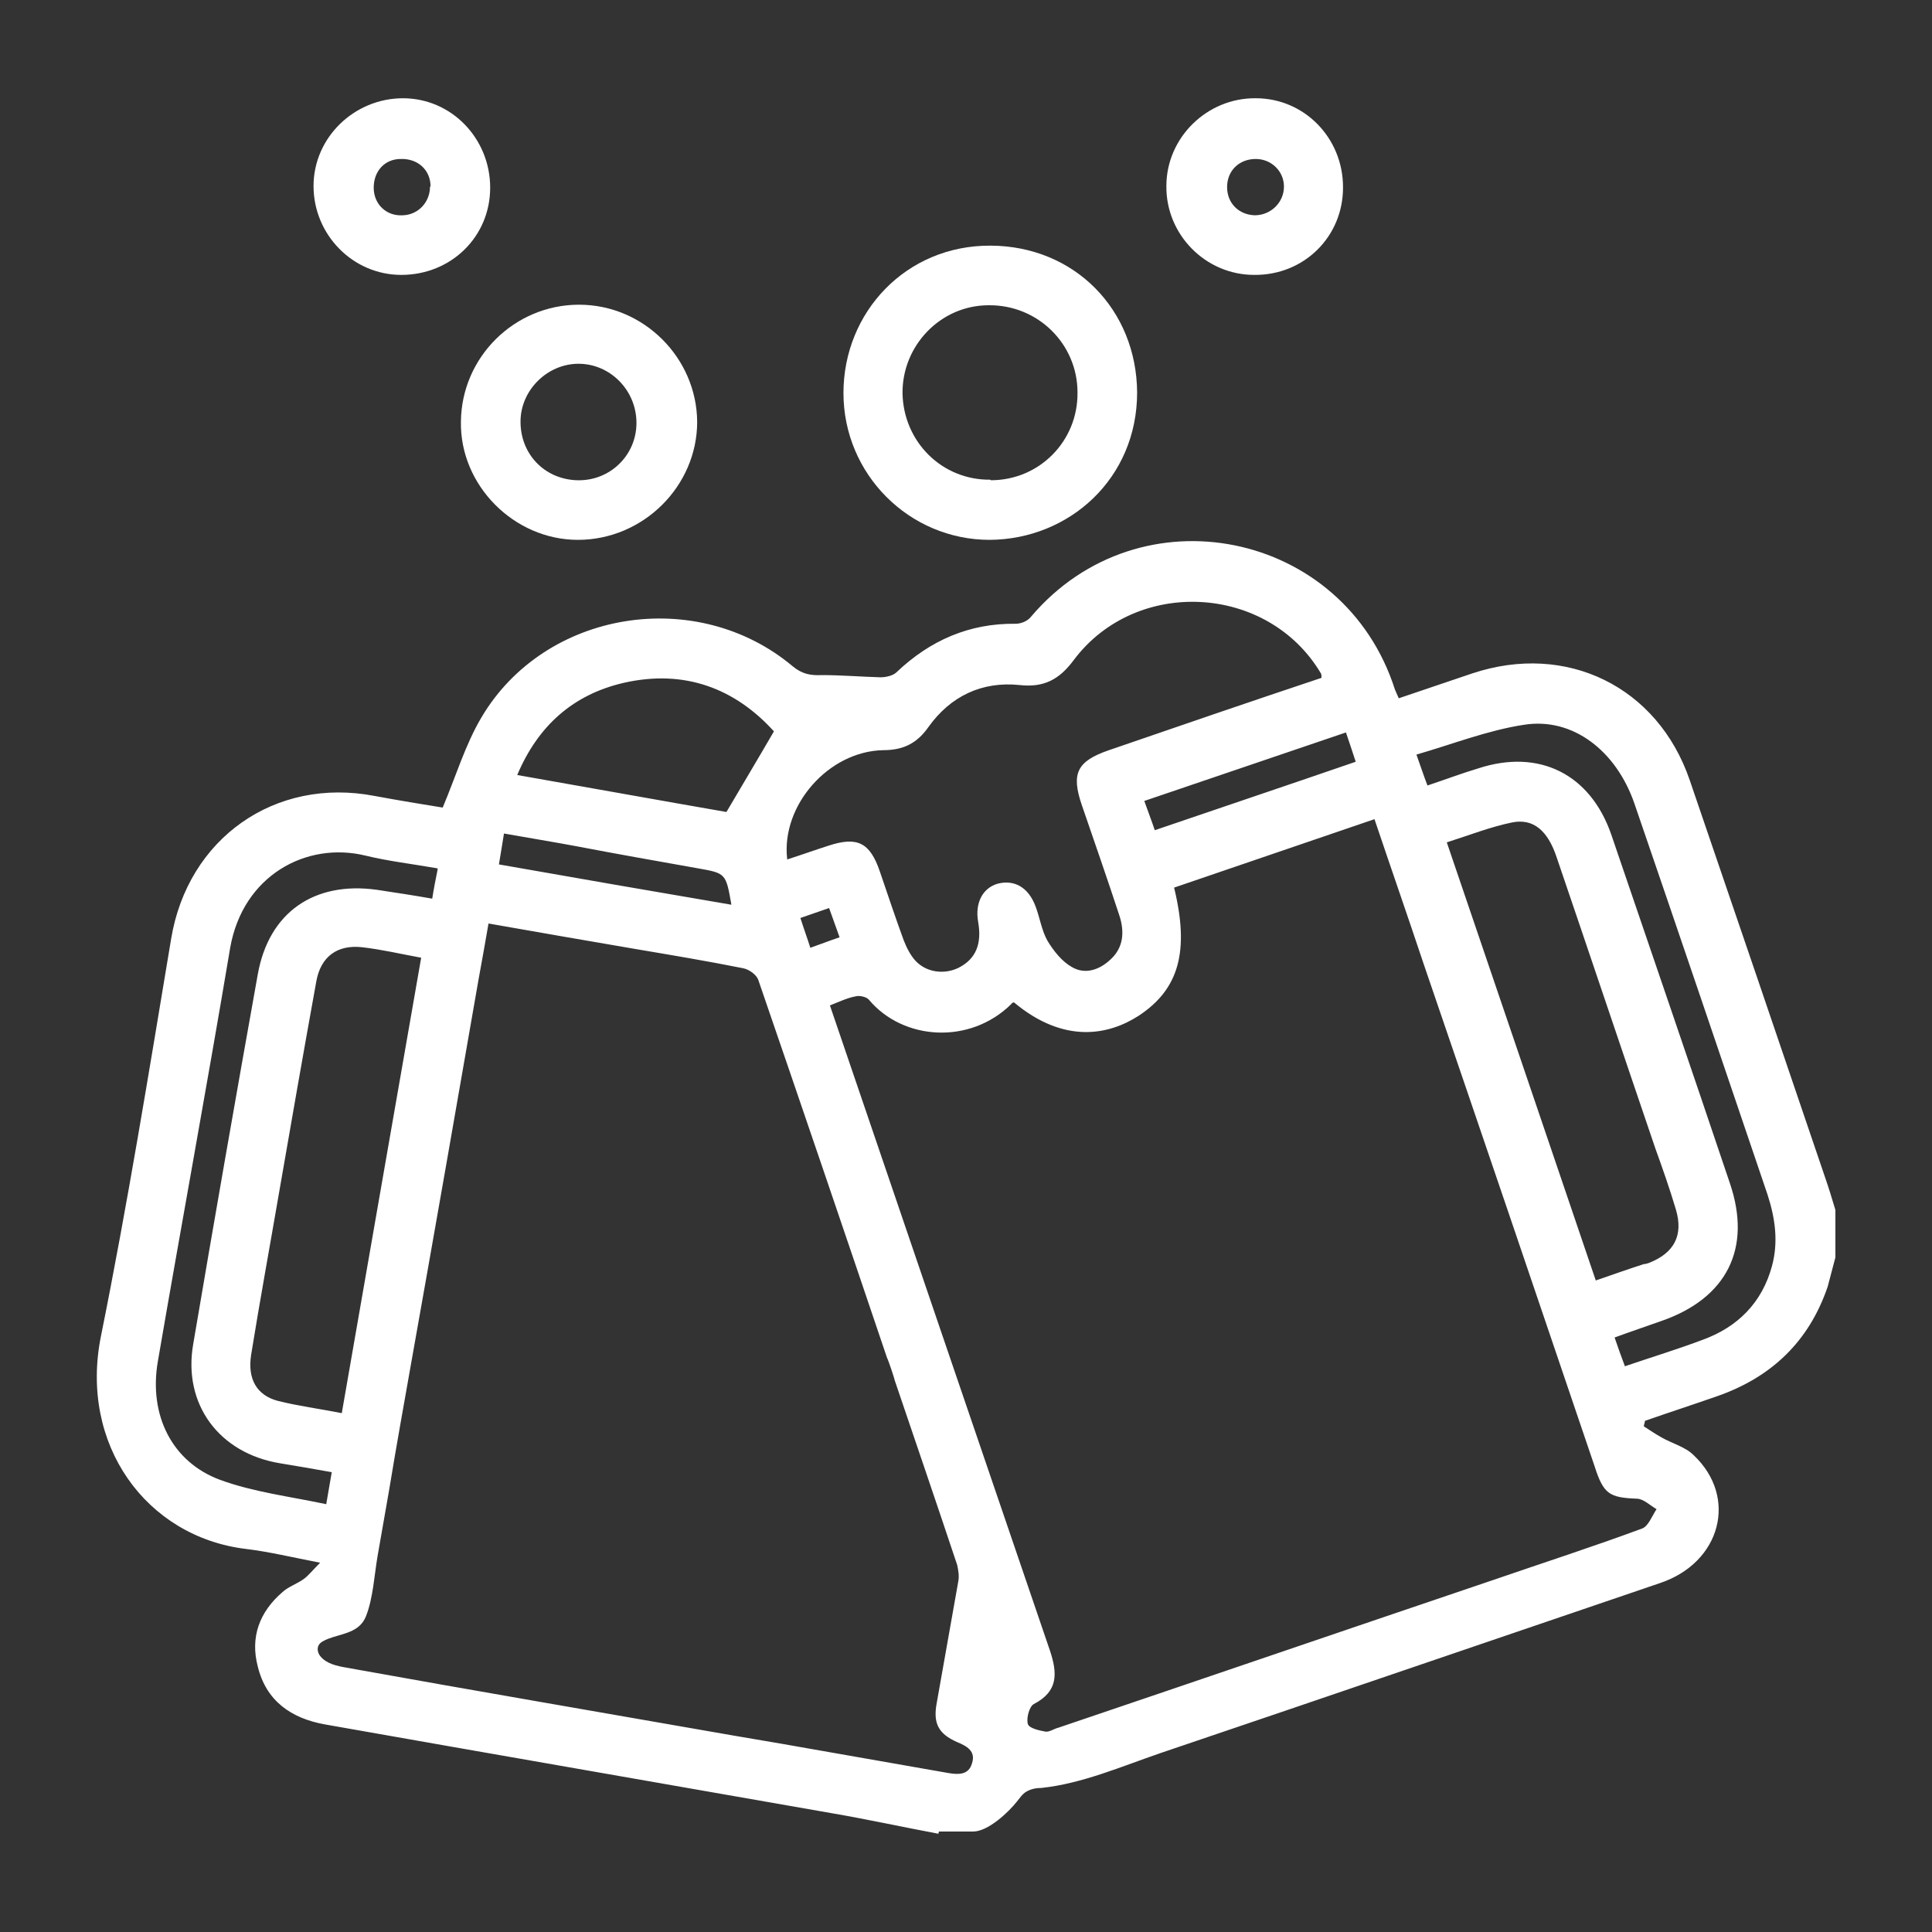<?xml version="1.0" encoding="UTF-8"?>
<svg id="Capa_1" data-name="Capa 1" xmlns="http://www.w3.org/2000/svg" viewBox="0 0 35 35">
  <rect x="0" y="0" width="35" height="35" fill="#333333" stroke="none"/>
  <defs>
    <style>
      .cls-1 {
        fill: #fff;
      }
    </style>
  </defs>
  <path class="cls-1" d="M17,33.22c-.64-.12-1.28-.26-1.92-.37-2.29-.4-4.57-.8-6.86-1.2-.78-.14-1.55-.27-2.33-.41-.62-.11-1.07-.43-1.22-1.05-.14-.53.03-.99.45-1.35.11-.1.27-.15.39-.24.08-.06.15-.15.29-.29-.52-.1-.93-.2-1.35-.25-1.8-.22-3.02-1.89-2.62-3.86.48-2.38.87-4.79,1.27-7.19.3-1.82,1.88-2.94,3.69-2.59.43.08.86.15,1.23.21.24-.57.41-1.14.7-1.63,1.15-1.95,3.9-2.39,5.64-.93.17.14.32.17.53.16.35,0,.71.03,1.06.04.1,0,.23-.03.29-.09.61-.58,1.32-.89,2.16-.88.1,0,.22-.05.28-.13,1.97-2.32,5.67-1.56,6.59,1.32.02.05.04.09.07.16.44-.15.89-.3,1.33-.45,1.71-.57,3.36.24,3.94,1.93.82,2.4,1.64,4.8,2.45,7.19.07.2.13.4.19.6v.86c-.05.18-.09.35-.14.53-.34,1-1.03,1.65-2.02,1.99-.43.15-.86.29-1.29.44,0,.03-.02.07-.02.1.11.07.21.14.32.2.19.11.43.17.58.32.81.76.5,1.95-.61,2.32-2.26.77-4.52,1.54-6.78,2.31-.76.26-1.51.51-2.27.77-.7.24-1.41.55-2.15.63-.1,0-.2.02-.28.07-.07.04-.12.12-.17.18-.15.19-.52.54-.79.54h-.62ZM15.03,18.2c1.34,3.93,2.66,7.81,3.99,11.7.14.42.15.74-.29.97-.08.04-.14.25-.11.36.02.08.21.12.32.14.07.01.15-.05.23-.07,2.63-.89,5.26-1.79,7.89-2.68.9-.31,1.8-.6,2.69-.93.11-.04.18-.23.26-.35-.12-.07-.24-.19-.36-.19-.49-.02-.6-.08-.76-.58-1.03-3.04-2.06-6.07-3.1-9.11-.29-.87-.59-1.73-.89-2.62-1.23.42-2.43.83-3.63,1.24.28,1.15.09,1.84-.64,2.32-.54.35-1.35.52-2.26-.24-.02,0-.04.01-.05.03-.75.74-1.96.66-2.58-.08-.04-.05-.17-.08-.24-.06-.16.03-.3.1-.48.17ZM16.07,24.6c-.77-2.28-1.55-4.57-2.33-6.84-.03-.1-.17-.2-.28-.22-.65-.13-1.31-.24-1.96-.35-.87-.15-1.75-.3-2.65-.46-.06.35-.12.68-.18,1.01-.4,2.3-.8,4.59-1.21,6.89-.14.79-.28,1.57-.41,2.36-.07.4-.14.8-.21,1.2-.06.35-.08.76-.21,1.09-.12.3-.43.31-.69.41-.07.03-.14.06-.17.12-.03.06-.01.14.03.19.11.14.3.18.47.21,2.33.42,4.67.82,7.01,1.23.29.05.59.1.88.15,1.01.18,2.01.35,3.02.53.18.03.37.04.43-.18.07-.22-.1-.31-.27-.38-.34-.15-.44-.34-.37-.71.13-.73.26-1.47.39-2.2.02-.1,0-.21-.02-.3-.37-1.11-.75-2.22-1.13-3.34,0-.02-.12-.38-.14-.41ZM14.26,15.57c.25-.08.5-.17.75-.25.52-.17.75-.06.93.47.14.41.28.83.43,1.24.05.13.12.27.21.37.2.22.53.26.79.13.31-.16.42-.43.35-.83-.06-.34.08-.61.35-.69.3-.08.56.06.69.41.08.21.11.44.22.63.11.18.26.37.44.47.24.14.5.05.7-.14.24-.22.25-.51.16-.79-.22-.67-.45-1.33-.68-2-.2-.58-.09-.8.49-1,1.28-.44,2.56-.88,3.85-1.31,0-.04,0-.06-.01-.08-.96-1.62-3.35-1.75-4.48-.24-.26.35-.54.5-.98.45-.68-.07-1.25.2-1.65.76-.21.3-.46.42-.82.42-.99.02-1.85,1-1.74,1.97ZM28.9,23.2c.32-.11.6-.21.88-.3.03,0,.06-.01.09-.02.46-.18.63-.5.49-.97-.11-.37-.24-.74-.37-1.1-.6-1.76-1.19-3.52-1.79-5.28-.16-.48-.42-.71-.81-.63-.39.08-.77.23-1.18.36.91,2.67,1.8,5.29,2.7,7.94ZM6.19,25.61c.48-2.77.96-5.5,1.44-8.26-.38-.07-.72-.15-1.07-.19-.45-.05-.75.17-.83.62-.23,1.27-.45,2.53-.67,3.8-.17.99-.35,1.97-.51,2.96-.07.44.1.74.49.84.36.09.74.14,1.15.22ZM29.44,24.75c.5-.17.96-.31,1.41-.48.63-.23,1.07-.67,1.25-1.33.12-.44.06-.87-.08-1.3-.8-2.36-1.6-4.72-2.41-7.08-.33-.96-1.12-1.57-2-1.43-.66.1-1.29.35-1.95.54.08.22.13.38.2.56.33-.11.62-.22.92-.31,1.1-.36,2.03.1,2.41,1.2.72,2.11,1.44,4.21,2.15,6.32.4,1.18-.06,2.08-1.24,2.49-.28.1-.55.19-.85.3.06.18.12.34.19.53ZM7.92,15.73c-.46-.08-.89-.13-1.3-.23-1.07-.26-2.22.36-2.45,1.67-.42,2.5-.88,4.99-1.31,7.49-.17.98.26,1.83,1.13,2.15.6.22,1.26.3,1.92.44.04-.23.07-.4.1-.58-.33-.06-.63-.11-.93-.16-1.11-.18-1.77-1.07-1.58-2.16.38-2.24.77-4.47,1.17-6.7.2-1.12,1.02-1.69,2.16-1.53.33.05.66.1,1,.16.03-.19.06-.34.1-.54ZM14.03,13.26c-.71-.79-1.63-1.14-2.73-.89-.91.21-1.55.77-1.93,1.67,1.31.23,2.58.46,3.79.67.3-.51.57-.96.86-1.46ZM9.04,15.66c1.42.25,2.8.49,4.21.73-.1-.57-.1-.57-.61-.66-.73-.13-1.47-.26-2.2-.4-.43-.08-.86-.15-1.31-.23-.03.2-.06.36-.09.55ZM24.38,13.27c-1.24.42-2.44.83-3.65,1.24.07.2.13.35.19.53,1.23-.42,2.42-.82,3.64-1.24-.06-.18-.11-.34-.18-.54ZM14.68,17.17c.2-.07.35-.13.53-.19-.07-.19-.12-.34-.19-.53-.18.06-.34.12-.52.18.06.19.12.35.18.54Z"/>
  <path class="cls-1" d="M17.93,9.78c-1.46,0-2.65-1.19-2.65-2.66,0-1.46,1.13-2.68,2.67-2.67,1.52.01,2.64,1.16,2.65,2.66,0,1.56-1.23,2.66-2.67,2.67ZM17.95,8.7c.88,0,1.58-.71,1.57-1.59,0-.88-.72-1.59-1.61-1.58-.87,0-1.57.73-1.56,1.6.02.88.72,1.57,1.59,1.56Z"/>
  <path class="cls-1" d="M10.49,5.52c1.17,0,2.13.96,2.14,2.12,0,1.17-.98,2.14-2.16,2.14-1.16,0-2.14-.99-2.12-2.14.01-1.17.97-2.12,2.14-2.12ZM11.53,7.68c.01-.6-.47-1.09-1.05-1.09-.56,0-1.04.47-1.05,1.03-.01.6.43,1.06,1.02,1.08.59.02,1.07-.44,1.08-1.02Z"/>
  <path class="cls-1" d="M7.27,4.98c-.88,0-1.59-.73-1.59-1.61,0-.88.74-1.59,1.62-1.59.88,0,1.58.73,1.58,1.62,0,.89-.71,1.58-1.61,1.58ZM7.8,3.38c0-.3-.23-.51-.54-.5-.29,0-.49.22-.49.52,0,.3.23.52.53.5.28-.01.49-.24.49-.52Z"/>
  <path class="cls-1" d="M24.33,3.4c0,.89-.71,1.59-1.61,1.58-.88,0-1.6-.73-1.59-1.61,0-.88.74-1.6,1.62-1.59.88,0,1.58.72,1.58,1.61ZM22.75,2.88c-.3,0-.52.21-.52.51,0,.29.21.5.5.51.29,0,.53-.23.53-.52,0-.28-.23-.5-.51-.5Z"/>
</svg>